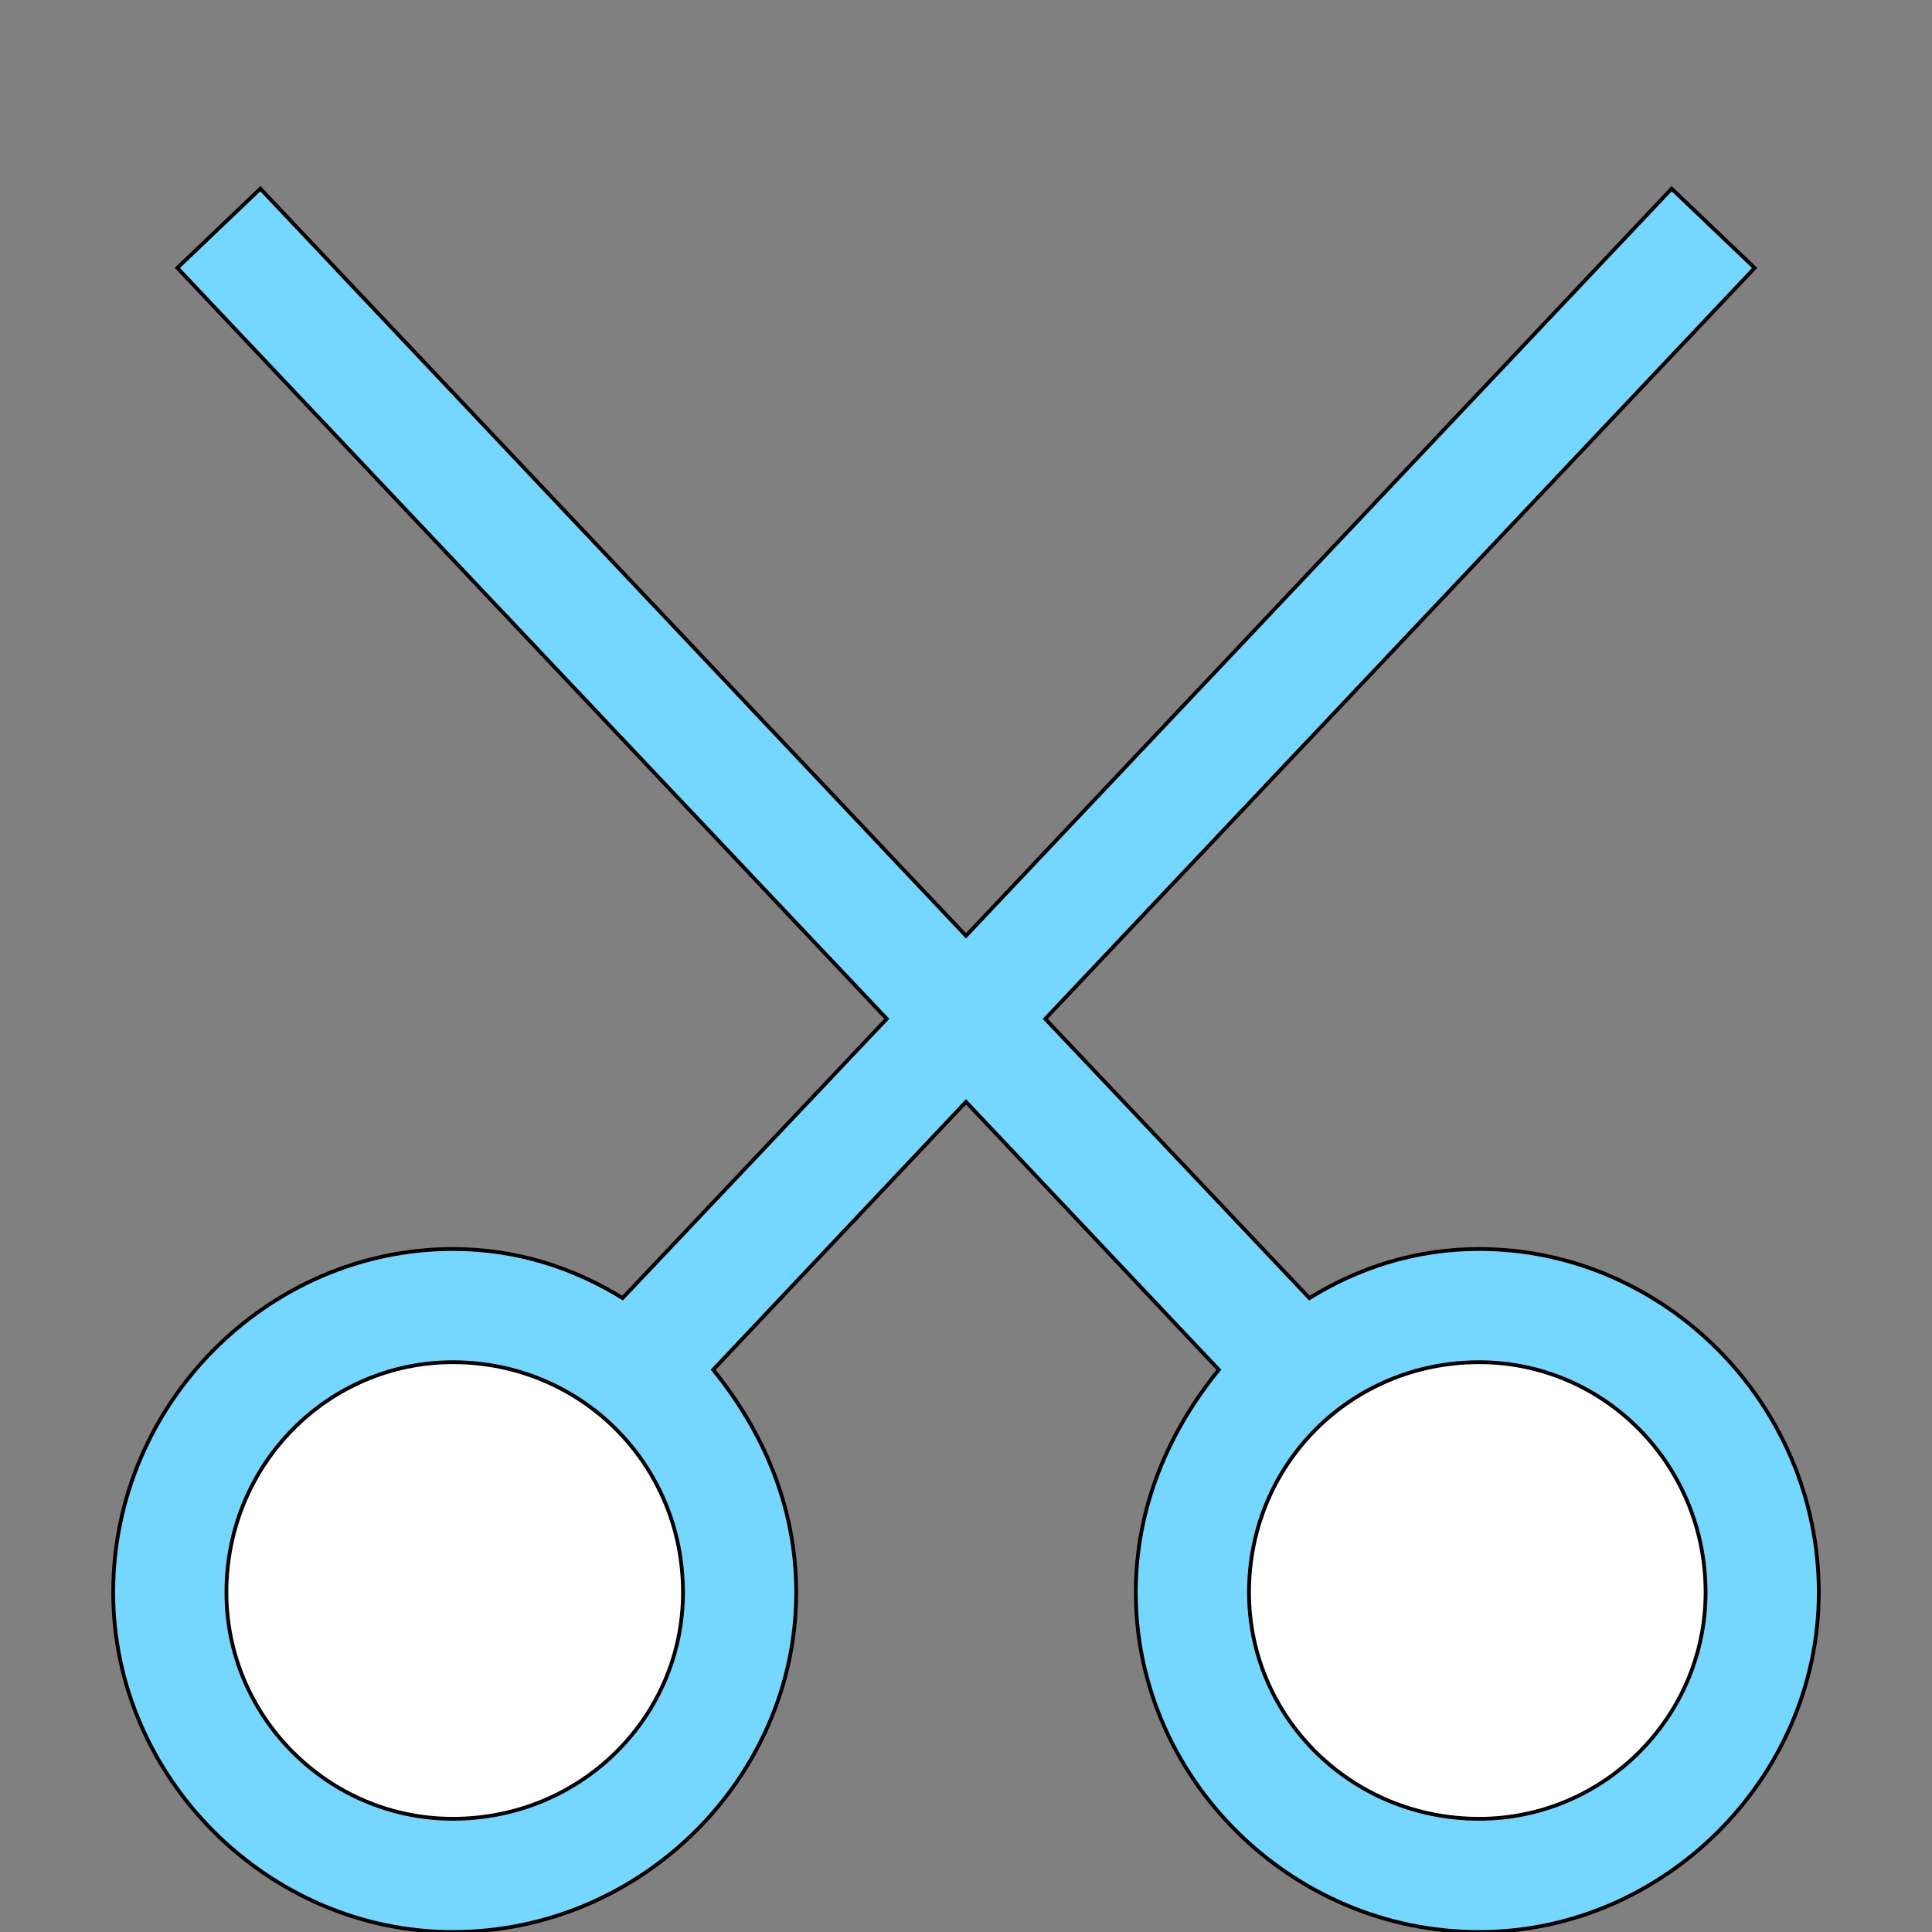 <svg id="th_the_cut" width="100%" height="100%" xmlns="http://www.w3.org/2000/svg" version="1.1" xmlns:xlink="http://www.w3.org/1999/xlink" xmlns:svgjs="http://svgjs.com/svgjs" preserveAspectRatio="xMidYMin slice" data-uid="the_cut" data-keyword="the_cut" viewBox="0 0 512 512" data-colors="[&quot;#ffffff&quot;,&quot;#75d6ff&quot;,&quot;#ffffff&quot;,&quot;#75d6ff&quot;]"><rect x="0" y="0" width="512" height="512" fill="#808080" stroke="none"/><defs id="SvgjsDefs54185" fill="#ffffff"></defs><path id="th_the_cut_0" d="M392 331C375 331 360 336 347 344L277 270L465 71L443 50L256 248L69 50L47 71L235 270L165 344C152 336 137 331 120 331C71 331 30 372 30 422C30 471 71 512 120 512C170 512 211 471 211 422C211 399 202 379 189 363L256 292L323 363C310 379 301 399 301 422C301 471 342 512 392 512C441 512 482 471 482 422C482 372 441 331 392 331Z " fill-rule="evenodd" fill="#75d6ff" stroke-width="1" stroke="#000000"></path><path id="th_the_cut_1" d="M120 482C87 482 60 455 60 422C60 388 87 361 120 361C154 361 181 388 181 422C181 455 154 482 120 482Z " fill-rule="evenodd" fill="#ffffff" stroke-width="1" stroke="#000000"></path><path id="th_the_cut_2" d="M392 482C358 482 331 455 331 422C331 388 358 361 392 361C425 361 452 388 452 422C452 455 425 482 392 482Z " fill-rule="evenodd" fill="#ffffff" stroke-width="1" stroke="#000000"></path></svg>